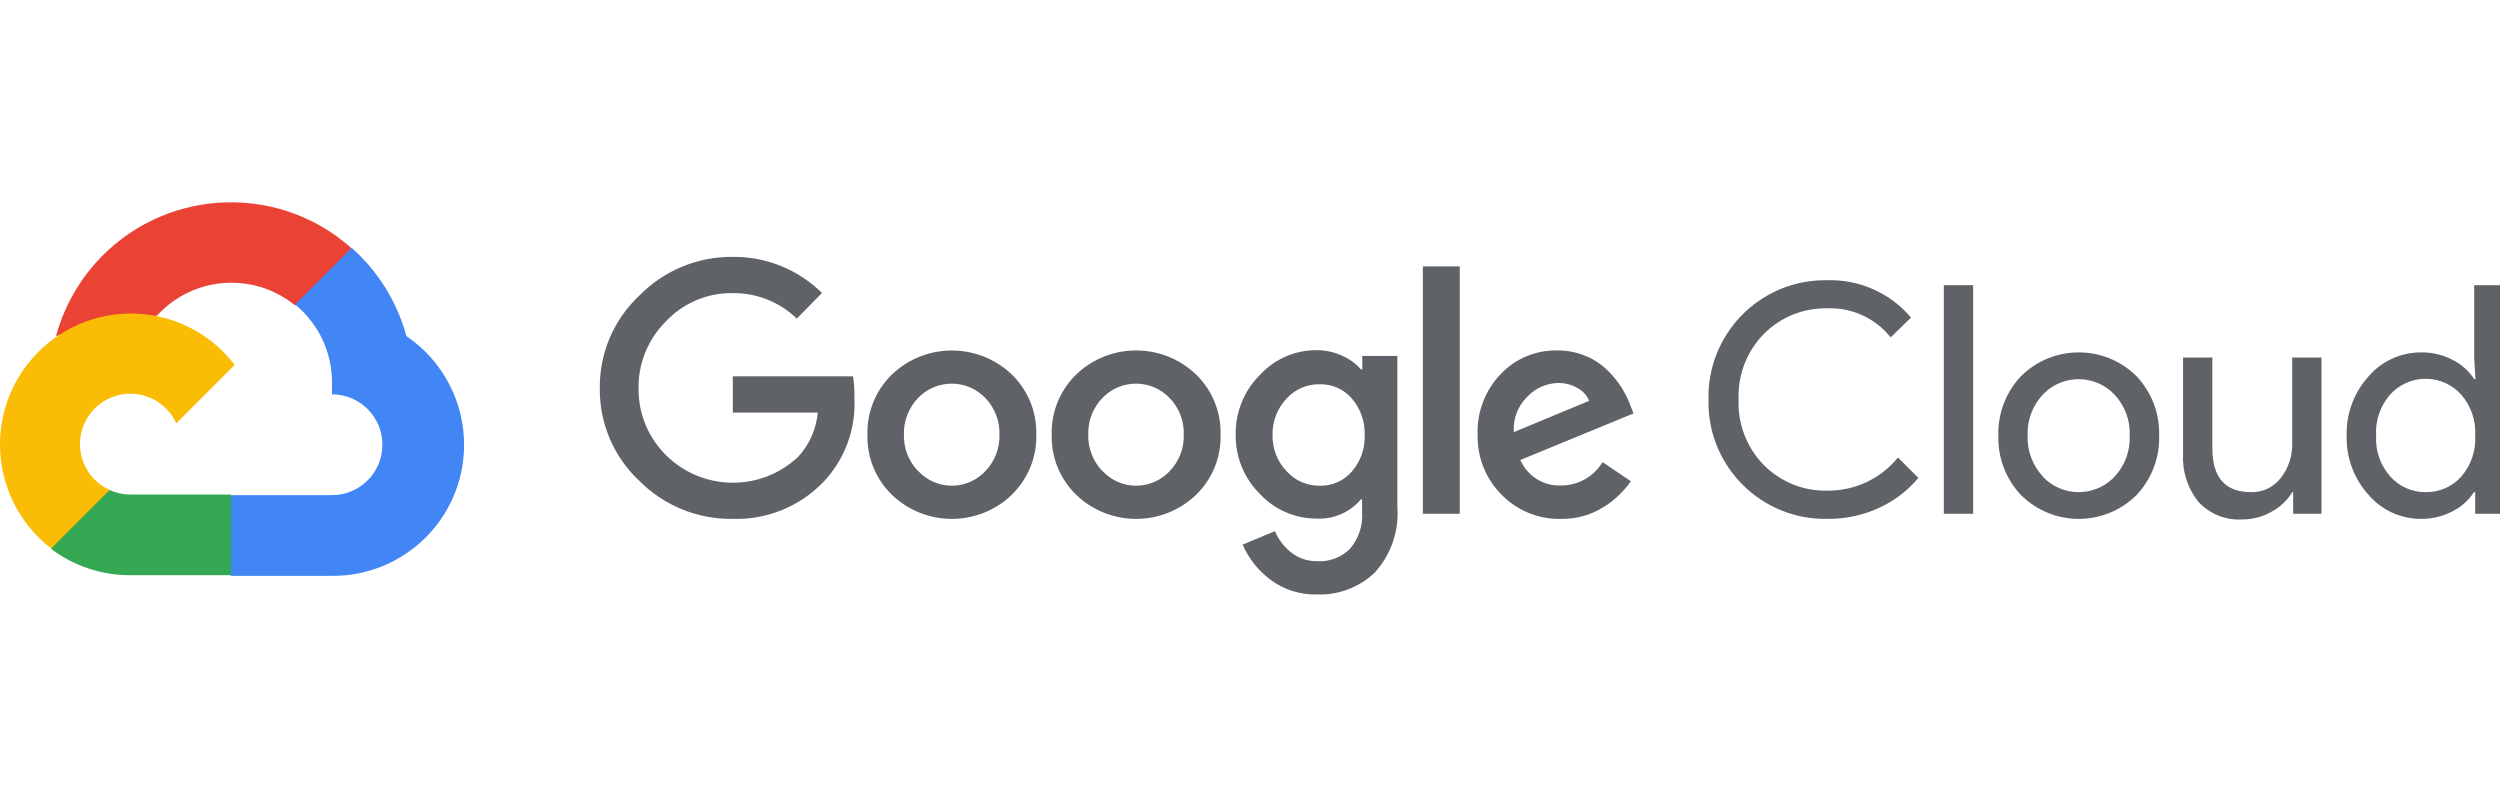<svg width="251" height="80" viewBox="0 0 251 80" fill="none" xmlns="http://www.w3.org/2000/svg">
<g clip-path="url(#clip0)">
<path d="M29.566 30.637H30.987L35.037 26.587L35.235 24.867C27.698 18.213 16.194 18.932 9.54 26.47C7.692 28.562 6.352 31.054 5.619 33.75C6.069 33.566 6.57 33.535 7.04 33.666L15.14 32.329C15.14 32.329 15.551 31.647 15.766 31.689C19.369 27.731 25.432 27.27 29.594 30.637H29.566Z" fill="#EA4335"/>
<path d="M40.807 33.75C39.875 30.321 37.965 27.239 35.308 24.884L29.625 30.567C32.025 32.528 33.392 35.484 33.333 38.583V39.593C36.127 39.593 38.393 41.858 38.393 44.652C38.393 47.446 36.127 49.712 33.333 49.712H23.214L22.205 50.736V56.805L23.214 57.814H33.333C40.6 57.87 46.538 52.025 46.593 44.759C46.627 40.345 44.454 36.217 40.807 33.75Z" fill="#4285F4"/>
<path d="M13.081 57.75H23.2V49.65H13.081C12.36 49.65 11.649 49.494 10.992 49.194L9.571 49.636L5.493 53.686L5.138 55.107C7.423 56.836 10.214 57.764 13.081 57.75Z" fill="#34A853"/>
<path d="M13.081 31.476C5.812 31.518 -0.042 37.445 0 44.714C0.025 48.772 1.919 52.593 5.138 55.065L11.006 49.197C8.461 48.048 7.328 45.049 8.478 42.504C9.627 39.959 12.625 38.826 15.171 39.976C16.292 40.482 17.19 41.383 17.699 42.504L23.567 36.636C21.072 33.37 17.19 31.459 13.081 31.476Z" fill="#FBBC05"/>
<path d="M73.533 52.095C70.012 52.14 66.628 50.749 64.155 48.243C61.602 45.844 60.175 42.482 60.22 38.977C60.178 35.473 61.605 32.114 64.155 29.711C66.617 27.18 70.004 25.762 73.533 25.79C76.895 25.745 80.137 27.052 82.528 29.415L80 31.988C78.268 30.313 75.941 29.395 73.533 29.429C71.008 29.398 68.583 30.43 66.854 32.27C65.059 34.052 64.069 36.491 64.111 39.019C64.088 41.52 65.078 43.922 66.854 45.684C70.513 49.331 76.411 49.401 80.156 45.841C81.272 44.621 81.955 43.066 82.103 41.422H73.575V37.786H85.641C85.758 38.519 85.806 39.26 85.784 40.004C85.935 43.106 84.81 46.135 82.671 48.389C80.29 50.864 76.968 52.212 73.533 52.095ZM101.586 49.678C98.221 52.903 92.913 52.903 89.548 49.678C87.918 48.098 87.028 45.908 87.09 43.64C87.028 41.372 87.92 39.182 89.548 37.601C92.916 34.385 98.219 34.385 101.586 37.601C103.214 39.182 104.106 41.372 104.044 43.64C104.103 45.911 103.205 48.101 101.572 49.678H101.586ZM92.205 47.307C93.942 49.164 96.856 49.259 98.713 47.519C98.786 47.449 98.859 47.379 98.926 47.307C99.874 46.325 100.386 45.005 100.347 43.64C100.389 42.272 99.877 40.944 98.926 39.959C97.139 38.096 94.18 38.032 92.314 39.819C92.267 39.864 92.219 39.912 92.174 39.959C91.224 40.944 90.712 42.272 90.754 43.64C90.717 45.005 91.235 46.328 92.188 47.307H92.205ZM120.087 49.678C116.723 52.903 111.414 52.903 108.05 49.678C106.419 48.098 105.53 45.908 105.591 43.64C105.53 41.372 106.422 39.182 108.05 37.601C111.414 34.377 116.723 34.377 120.087 37.601C121.715 39.182 122.607 41.372 122.546 43.64C122.61 45.908 121.718 48.098 120.087 49.678ZM110.709 47.307C112.446 49.164 115.361 49.259 117.218 47.519C117.29 47.449 117.363 47.379 117.43 47.307C118.378 46.325 118.89 45.005 118.851 43.64C118.893 42.272 118.381 40.944 117.43 39.959C115.643 38.096 112.684 38.032 110.821 39.819C110.774 39.864 110.726 39.912 110.681 39.959C109.73 40.944 109.219 42.272 109.261 43.64C109.224 45.005 109.742 46.328 110.695 47.307H110.709ZM132.251 59.683C130.548 59.736 128.878 59.205 127.519 58.175C126.313 57.269 125.362 56.064 124.761 54.679L128 53.328C128.352 54.156 128.903 54.883 129.605 55.446C130.355 56.05 131.297 56.368 132.262 56.34C133.498 56.416 134.707 55.949 135.574 55.062C136.43 54.03 136.852 52.705 136.754 51.368V50.145H136.625C135.526 51.449 133.879 52.159 132.178 52.064C130.022 52.07 127.961 51.175 126.495 49.592C124.906 48.023 124.028 45.872 124.065 43.637C124.025 41.391 124.904 39.226 126.495 37.641C127.958 36.052 130.019 35.148 132.178 35.154C133.082 35.151 133.977 35.353 134.793 35.736C135.501 36.044 136.13 36.505 136.642 37.087H136.771V35.736H140.295V50.87C140.482 53.289 139.666 55.68 138.035 57.479C136.483 58.964 134.399 59.758 132.251 59.683ZM132.508 48.769C133.736 48.797 134.914 48.274 135.719 47.349C136.595 46.344 137.059 45.044 137.011 43.71C137.064 42.353 136.603 41.03 135.719 40.001C134.914 39.072 133.736 38.552 132.508 38.58C131.247 38.555 130.036 39.072 129.183 40.001C128.243 40.994 127.731 42.317 127.762 43.682C127.734 45.035 128.243 46.344 129.183 47.321C130.03 48.258 131.241 48.786 132.508 48.769ZM146.563 26.744V51.583H142.854V26.744H146.563ZM156.738 52.095C154.492 52.154 152.324 51.273 150.755 49.664C149.164 48.07 148.294 45.891 148.353 43.64C148.269 41.383 149.105 39.187 150.668 37.557C152.145 36.002 154.209 35.14 156.352 35.182C157.328 35.171 158.293 35.361 159.193 35.736C160.004 36.063 160.743 36.547 161.367 37.157C161.904 37.674 162.379 38.25 162.787 38.877C163.117 39.405 163.397 39.962 163.626 40.538L164.01 41.506L152.643 46.182C153.348 47.799 154.973 48.817 156.735 48.741C158.438 48.747 160.018 47.855 160.899 46.398L163.741 48.316C163.017 49.354 162.088 50.235 161.011 50.903C159.736 51.709 158.248 52.123 156.738 52.095ZM151.991 43.383L159.551 40.242C159.319 39.688 158.903 39.232 158.371 38.95C157.778 38.614 157.107 38.443 156.424 38.452C155.269 38.482 154.17 38.966 153.37 39.803C152.4 40.731 151.894 42.043 151.991 43.383Z" fill="#5F6368"/>
<path d="M183.44 52.095C176.973 52.207 171.642 47.055 171.53 40.588C171.528 40.432 171.528 40.272 171.533 40.116C171.382 33.649 176.503 28.288 182.967 28.137C183.124 28.134 183.283 28.134 183.44 28.134C186.673 28.033 189.778 29.415 191.867 31.884L189.82 33.873C188.284 31.94 185.918 30.858 183.454 30.959C181.09 30.906 178.805 31.82 177.13 33.487C175.387 35.241 174.456 37.641 174.557 40.11C174.453 42.58 175.387 44.98 177.13 46.733C178.805 48.403 181.09 49.315 183.454 49.261C186.206 49.292 188.821 48.067 190.558 45.936L192.605 47.983C191.534 49.264 190.189 50.288 188.67 50.982C187.031 51.742 185.244 52.123 183.44 52.095Z" fill="#5F6368"/>
<path d="M198.104 51.583H195.161V28.632H198.104V51.583Z" fill="#5F6368"/>
<path d="M202.909 37.769C206.117 34.584 211.297 34.584 214.505 37.769C216.026 39.377 216.846 41.525 216.778 43.738C216.846 45.95 216.026 48.098 214.505 49.706C211.297 52.892 206.117 52.892 202.909 49.706C201.387 48.098 200.568 45.95 200.635 43.738C200.568 41.525 201.384 39.377 202.909 37.769ZM205.096 47.86C206.978 49.849 210.116 49.936 212.108 48.053C212.175 47.992 212.239 47.925 212.301 47.86C213.338 46.747 213.886 45.262 213.822 43.74C213.889 42.219 213.341 40.734 212.301 39.621C210.418 37.632 207.28 37.545 205.289 39.428C205.222 39.489 205.157 39.556 205.096 39.621C204.058 40.734 203.51 42.219 203.574 43.74C203.516 45.259 204.069 46.739 205.11 47.846L205.096 47.86Z" fill="#5F6368"/>
<path d="M233.076 51.583H230.234V49.41H230.15C229.644 50.235 228.928 50.912 228.075 51.37C227.191 51.882 226.184 52.154 225.161 52.151C223.477 52.265 221.835 51.605 220.699 50.361C219.623 48.999 219.083 47.29 219.178 45.559V35.895H222.12V45.019C222.12 47.947 223.413 49.41 226 49.41C227.166 49.446 228.276 48.917 228.984 47.989C229.748 47.024 230.153 45.824 230.136 44.593V35.895H233.079V51.583H233.076Z" fill="#5F6368"/>
<path d="M243.066 52.095C241.047 52.1 239.126 51.225 237.808 49.692C236.334 48.065 235.546 45.933 235.604 43.738C235.546 41.542 236.334 39.411 237.808 37.783C239.126 36.253 241.047 35.375 243.066 35.381C244.185 35.364 245.29 35.627 246.277 36.147C247.147 36.583 247.883 37.246 248.409 38.066H248.537L248.409 35.892V28.632H251.351V51.583H248.509V49.41H248.381C247.855 50.229 247.119 50.892 246.249 51.328C245.27 51.843 244.177 52.109 243.066 52.095ZM243.55 49.41C244.896 49.429 246.185 48.87 247.088 47.874C248.087 46.736 248.599 45.251 248.509 43.738C248.599 42.227 248.087 40.739 247.088 39.601C245.304 37.638 242.267 37.495 240.303 39.282C240.191 39.383 240.085 39.492 239.984 39.601C238.983 40.731 238.471 42.213 238.563 43.721C238.471 45.228 238.983 46.711 239.984 47.841C240.891 48.859 242.191 49.429 243.55 49.41Z" fill="#5F6368"/>
</g>
<defs>
<clipPath id="clip0">
<rect width="251" height="80" fill="white"/>
</clipPath>
</defs>
</svg>
